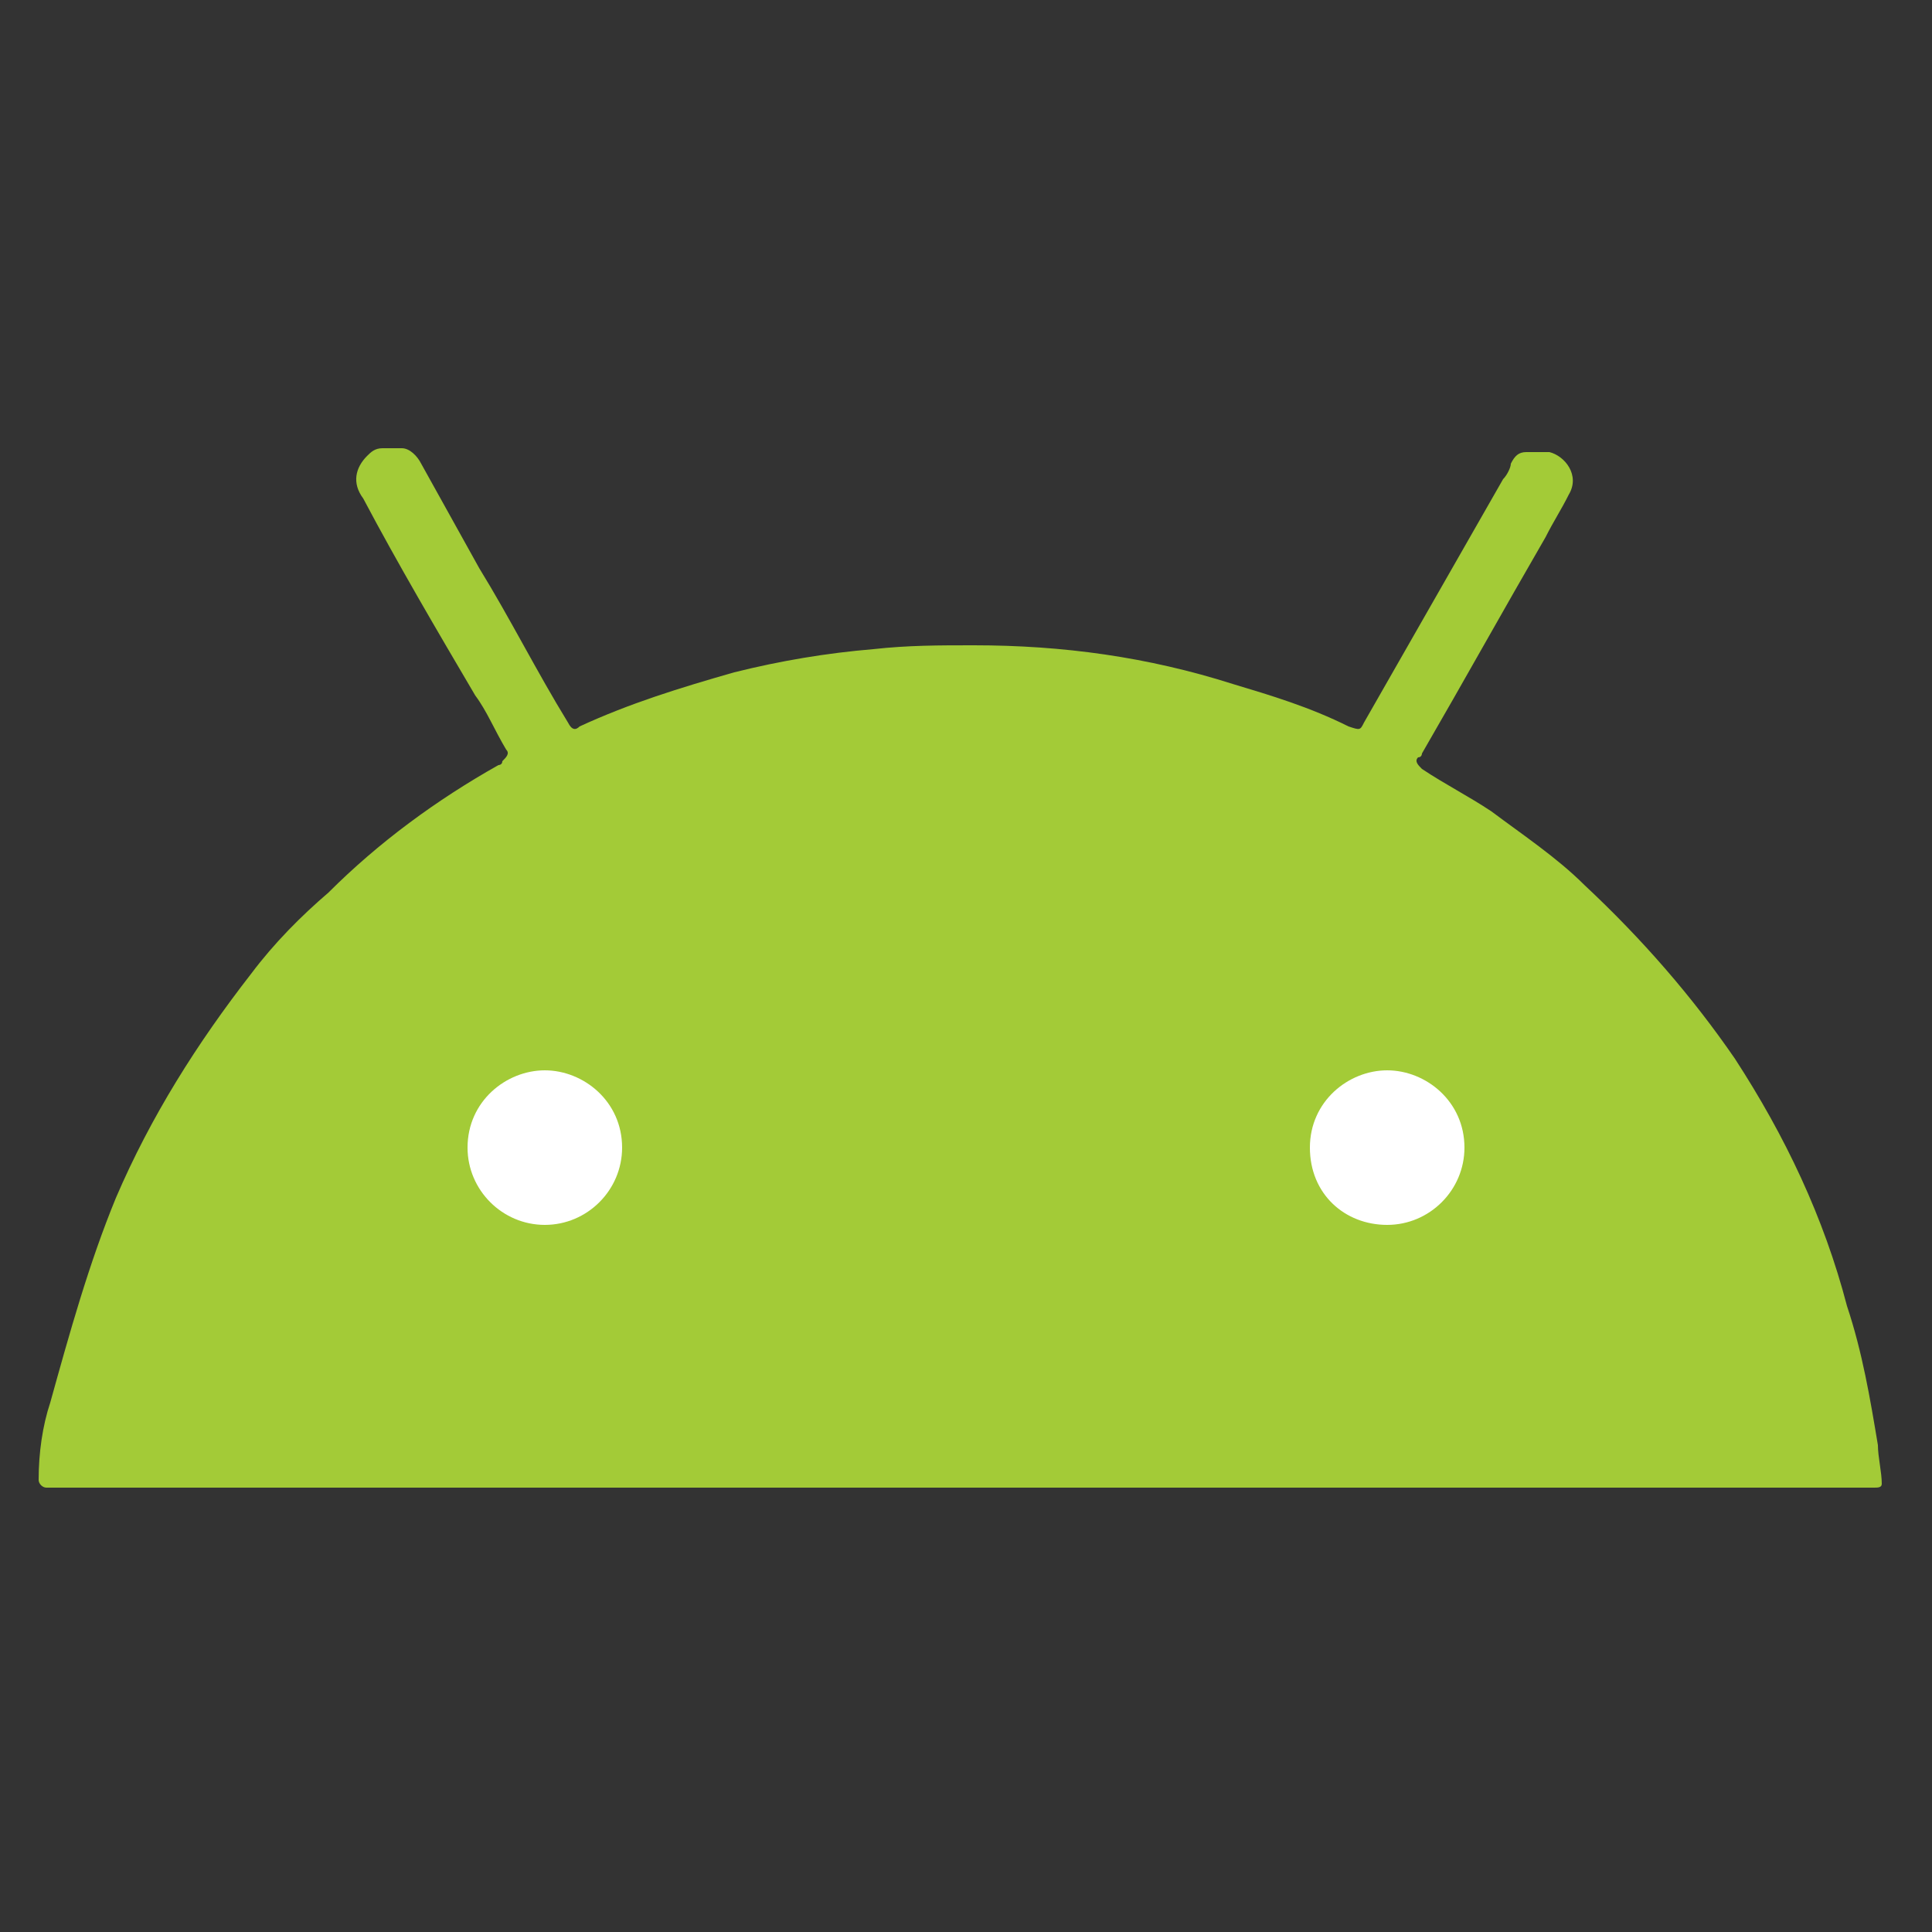 <?xml version="1.0" encoding="utf-8"?>
<!-- Generator: Adobe Illustrator 26.5.0, SVG Export Plug-In . SVG Version: 6.00 Build 0)  -->
<svg version="1.1" id="Capa_1" xmlns="http://www.w3.org/2000/svg" xmlns:xlink="http://www.w3.org/1999/xlink" x="0px" y="0px"
	 viewBox="0 0 50 50" style="enable-background:new 0 0 50 50;" xml:space="preserve">
<rect x="0" y="0" width="50" height="50" fill="#333333" stroke="none"/>
<style type="text/css">
	.st0{fill:#A3CB37;}
	.st1{fill:#FFFFFF;}
</style>
<path class="st0" d="M10,11.6h0.3c0,0,0.1,0,0.1,0c0.2,0,0.4,0.2,0.5,0.4c0.5,0.9,1,1.8,1.5,2.7c0.8,1.3,1.5,2.7,2.3,4
	c0.1,0.2,0.2,0.2,0.3,0.1c1.3-0.6,2.6-1,4-1.4c1.2-0.3,2.4-0.5,3.6-0.6c0.9-0.1,1.7-0.1,2.6-0.1c2.3,0,4.5,0.3,6.7,1
	c1,0.3,2,0.6,3,1.1c0.3,0.1,0.3,0.1,0.4-0.1c1.2-2.1,2.4-4.2,3.6-6.3c0.1-0.1,0.2-0.3,0.2-0.4c0.1-0.2,0.2-0.3,0.4-0.3
	c0,0,0.1,0,0.1,0H40c0,0,0.1,0,0.1,0c0.4,0.1,0.8,0.6,0.5,1.1c-0.2,0.4-0.4,0.7-0.6,1.1c-1.1,1.9-2.1,3.7-3.2,5.6c0,0,0,0.1-0.1,0.1
	c-0.1,0.1,0,0.2,0.1,0.3c0.6,0.4,1.2,0.7,1.8,1.1c0.8,0.6,1.7,1.2,2.4,1.9c1.5,1.4,2.8,2.9,3.9,4.5c1.3,2,2.3,4.1,2.9,6.4
	c0.4,1.2,0.6,2.4,0.8,3.6c0,0.3,0.1,0.7,0.1,1c0,0.1-0.1,0.1-0.2,0.1c-0.1,0-0.2,0-0.3,0c-15.6,0-31.2,0-46.7,0c-0.1,0-0.2,0-0.3,0
	c-0.1,0-0.2-0.1-0.2-0.2c0-0.7,0.1-1.4,0.3-2C1.8,34.5,2.3,32.7,3,31c0.9-2.1,2.1-4,3.5-5.8c0.6-0.8,1.3-1.5,2-2.1
	c1.3-1.3,2.8-2.4,4.4-3.3c0,0,0.1,0,0.1-0.1c0.1-0.1,0.2-0.2,0.1-0.3c-0.3-0.5-0.5-1-0.8-1.4c-1-1.7-2-3.4-2.9-5.1
	c-0.3-0.4-0.2-0.8,0.1-1.1c0.1-0.1,0.2-0.2,0.4-0.2C9.9,11.6,9.9,11.6,10,11.6L10,11.6z"/>
<path class="st1" d="M14.1,27.7c1,0,2,0.8,2,2c0,1.1-0.9,2-2,2c-1.1,0-2-0.9-2-2C12.1,28.5,13.1,27.7,14.1,27.7L14.1,27.7z"/>
<path class="st1" d="M35.9,27.7c1,0,2,0.8,2,2c0,1.1-0.9,2-2,2c-1.1,0-2-0.8-2-2C33.9,28.5,34.9,27.7,35.9,27.7L35.9,27.7z"/>
</svg>
